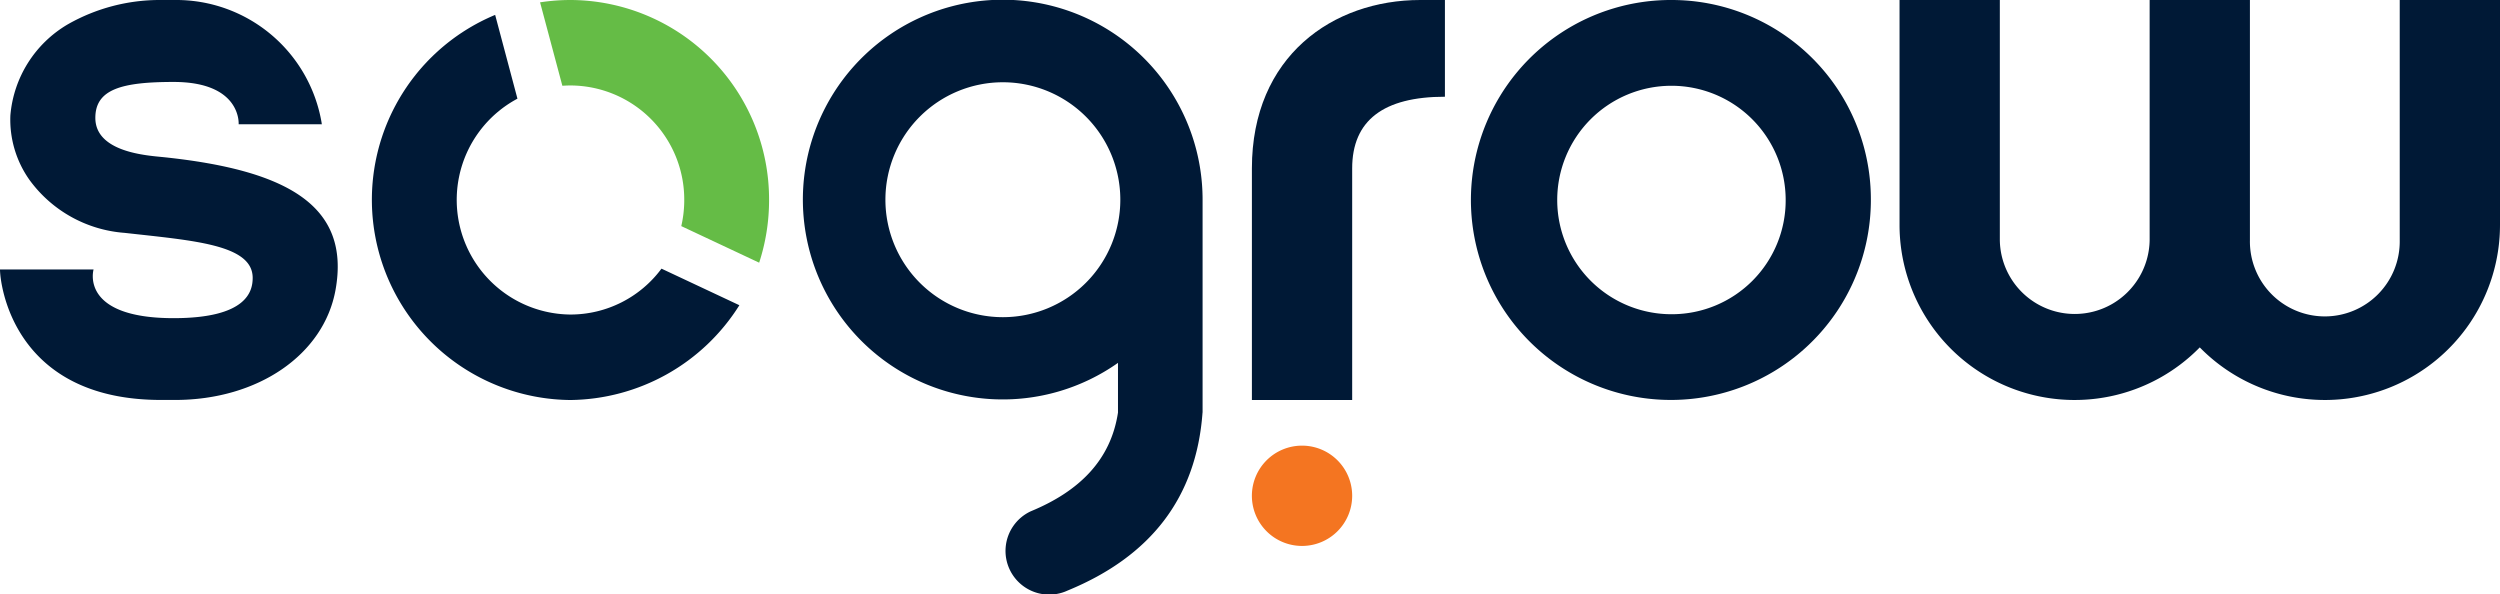 <svg xmlns="http://www.w3.org/2000/svg" id="main-logo" width="126.178" height="30" viewBox="0 0 126.178 30"><path id="Path_932" data-name="Path 932" d="M170.645,25.877a10.107,10.107,0,0,1-3.8-19.437l1.125,4.228a5.788,5.788,0,0,0,2.675,10.895,5.719,5.719,0,0,0,4.595-2.316h0l3.931,1.846a10.2,10.2,0,0,1-8.526,4.784Z" transform="translate(-141.854 -5.688)" fill="#001936" fill-rule="evenodd"></path><path id="Path_933" data-name="Path 933" d="M234.843,0a10.06,10.06,0,0,1,10.025,10.094,10.182,10.182,0,0,1-.5,3.164l-3.931-1.846a5.827,5.827,0,0,0,.15-1.318,5.76,5.76,0,0,0-5.74-5.78c-.139,0-.277.006-.412.015L233.31.118A10.055,10.055,0,0,1,234.844,0Z" transform="translate(-206.052)" fill="#65bc46" fill-rule="evenodd"></path><path id="Path_934" data-name="Path 934" d="M0,13.6H4.723s-.73,2.458,4.039,2.458c3.7,0,3.991-1.356,3.991-2.033,0-1.681-2.961-1.879-6.464-2.272a6.534,6.534,0,0,1-4.8-2.672,5.255,5.255,0,0,1-.965-3.26,5.9,5.9,0,0,1,2.9-4.594A9.382,9.382,0,0,1,8.129,0h.709a7.443,7.443,0,0,1,7.394,6.193c0,.027.008.053.013.079h-4.2S12.2,4.136,8.762,4.136c-2.617,0-3.95.368-3.95,1.813,0,1.736,2.611,1.9,3.425,1.981,6.234.65,9.458,2.436,8.7,6.687-.583,3.276-3.907,5.569-8.1,5.569H8.13C.61,20.187,0,14.26,0,13.6Z" fill="#001936" fill-rule="evenodd"></path><path id="Path_935" data-name="Path 935" d="M646.624,15.859a5.765,5.765,0,1,1,5.726-5.764,5.746,5.746,0,0,1-5.726,5.764Zm0-15.859A10.093,10.093,0,1,0,656.65,10.093,10.059,10.059,0,0,0,646.624,0Z" transform="translate(-562.225)" fill="#001936" fill-rule="evenodd"></path><path id="Path_936" data-name="Path 936" d="M550.554,0h-1.243c-4.4,0-8.5,2.826-8.5,8.5h0V20.187h5.061V8.5c0-2.421,1.578-3.618,4.681-3.618V0Z" transform="translate(-477.626)" fill="#001936" fill-rule="evenodd"></path><path id="Path_937" data-name="Path 937" d="M845.845,0V12.127a3.781,3.781,0,1,1-7.561,0V0h-5.061V12.127a3.781,3.781,0,0,1-7.561,0V0H820.6V11.346a8.838,8.838,0,0,0,15.153,6.187,8.838,8.838,0,0,0,15.153-6.187V0Z" transform="translate(-724.728)" fill="#001936" fill-rule="evenodd"></path><path id="Path_938" data-name="Path 938" d="M545.881,195.051a2.531,2.531,0,1,1-2.531-2.531A2.531,2.531,0,0,1,545.881,195.051Z" transform="translate(-477.635 -170.028)" fill="#f47521" fill-rule="evenodd"></path><path id="Path_939" data-name="Path 939" d="M357.04,16.008a5.928,5.928,0,1,1,5.928-5.928,5.928,5.928,0,0,1-5.928,5.928Zm10.08,4.815V10.137h0c0-.02,0-.037,0-.056a10.087,10.087,0,1,0-4.27,8.233v2.508c-.363,2.4-1.953,3.973-4.4,4.983l0,0a2.2,2.2,0,0,0,1.858,4v0c4.186-1.719,6.5-4.686,6.809-8.987Z" transform="translate(-306.424)" fill="#001936" fill-rule="evenodd"></path></svg>